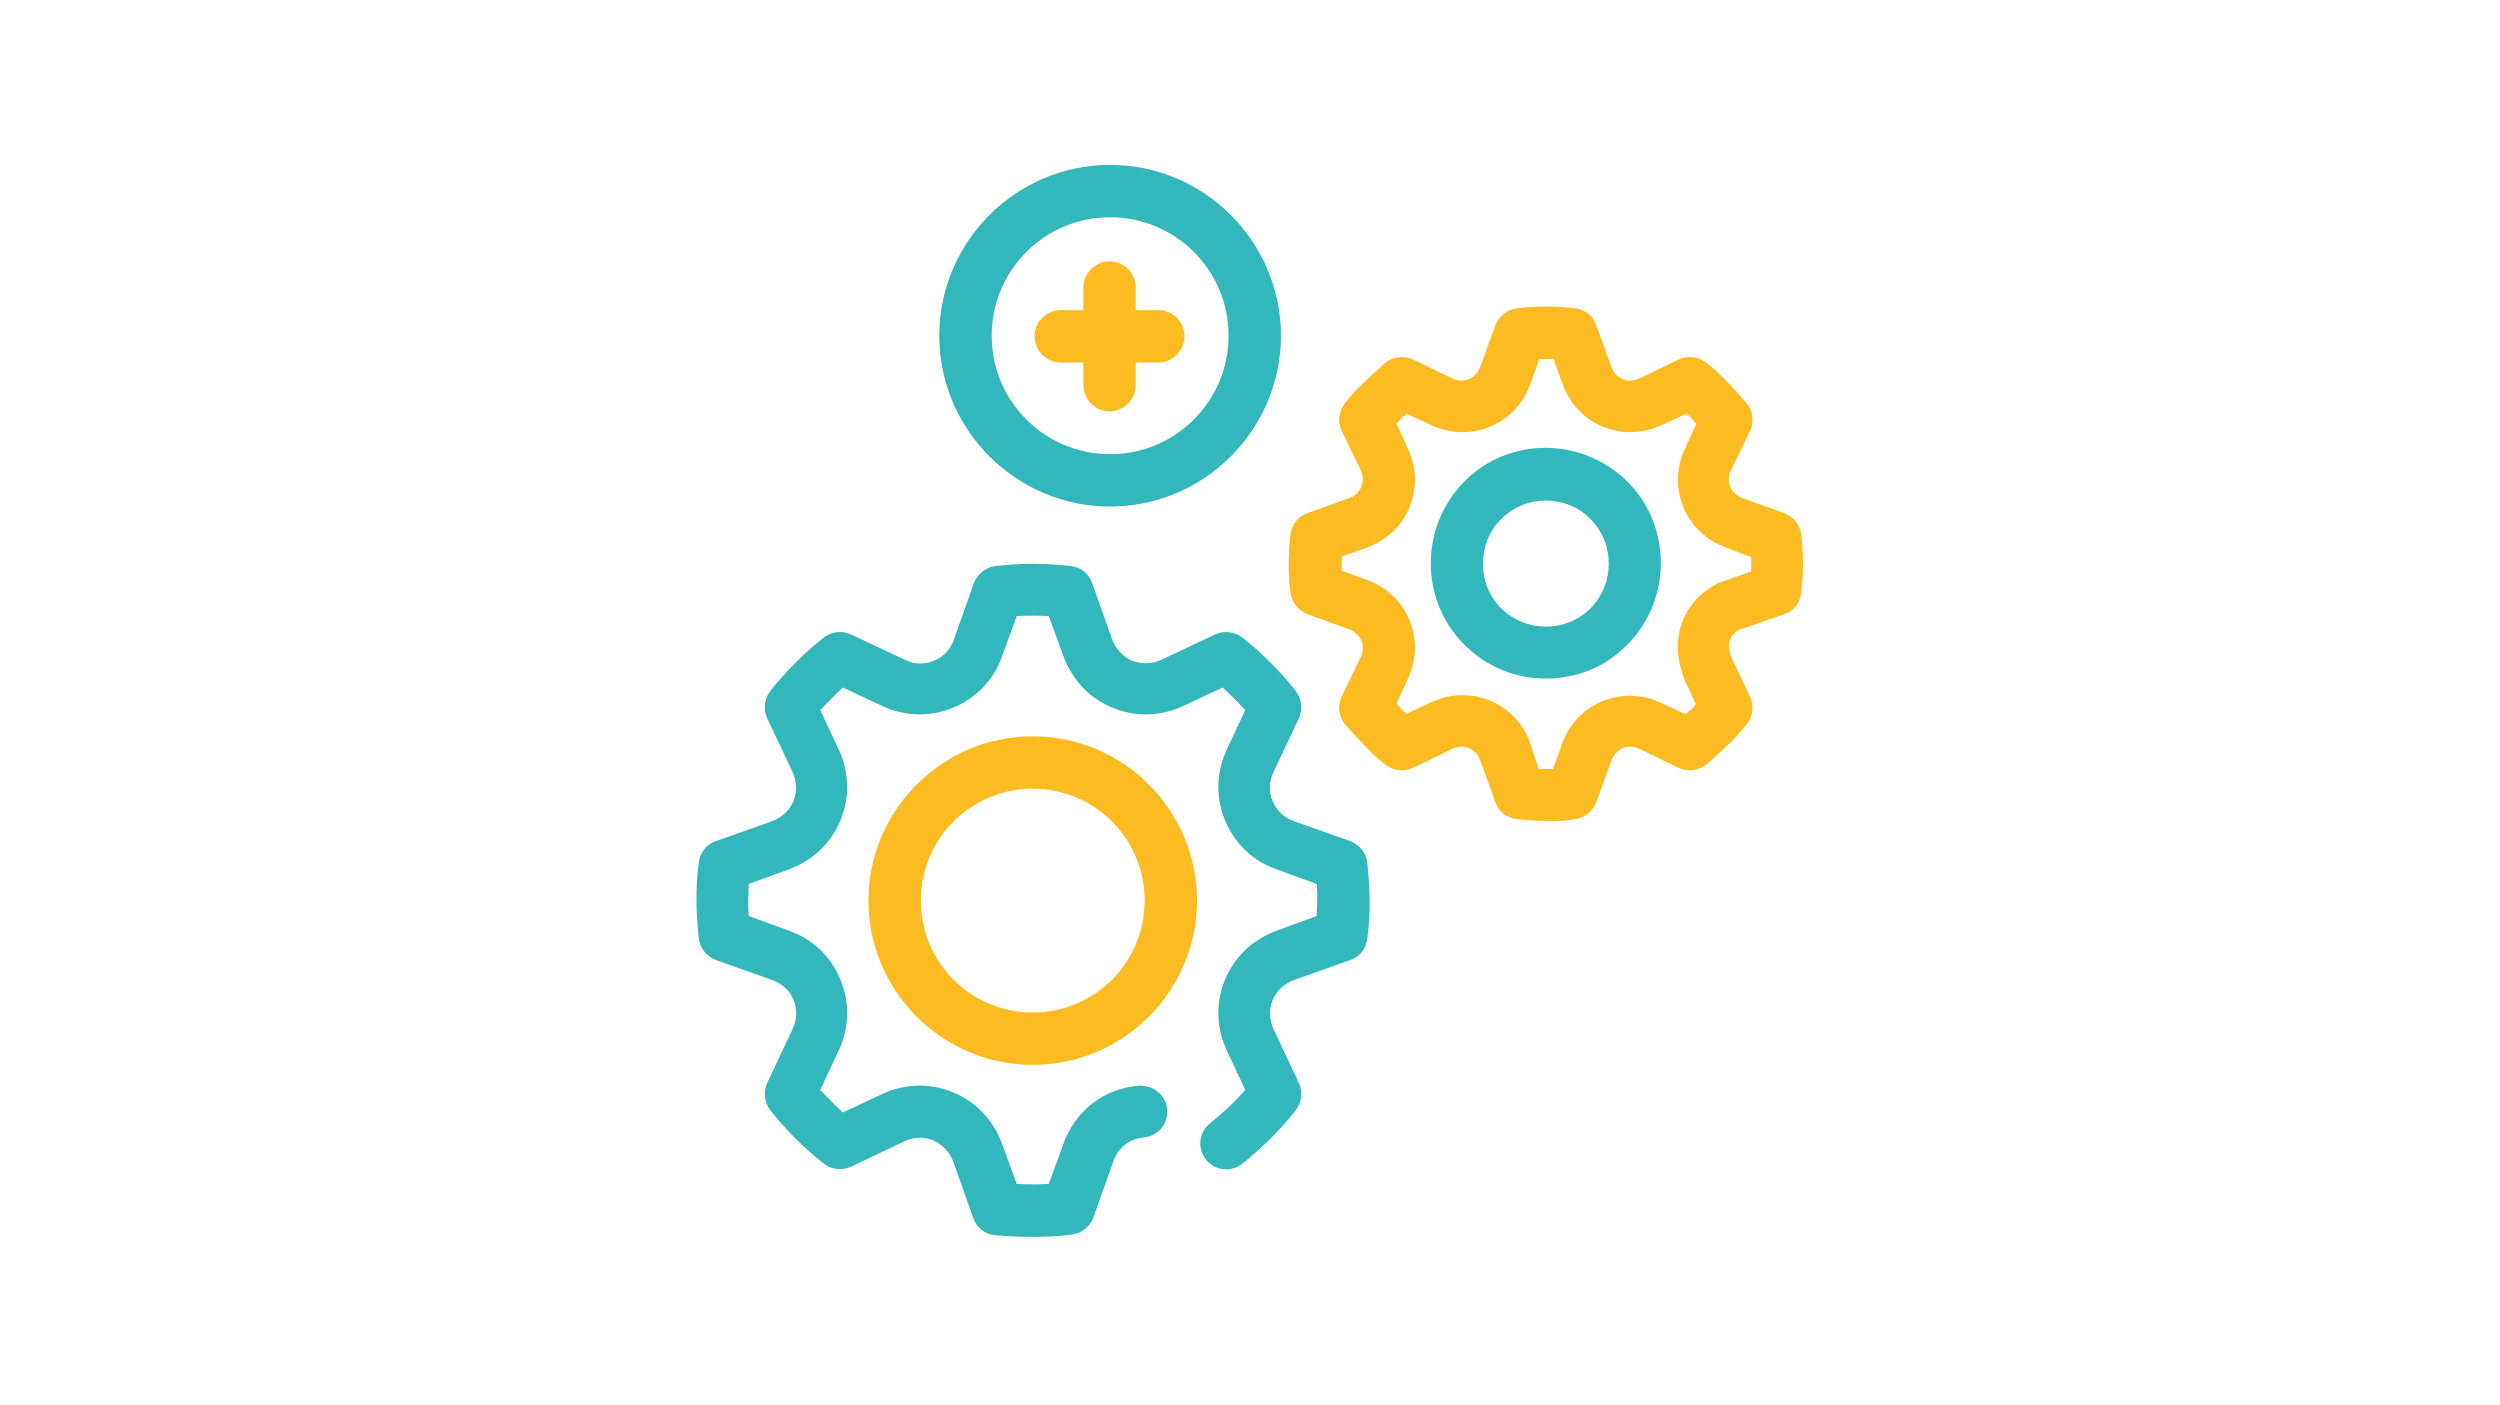 <?xml version="1.0" encoding="UTF-8"?>
<svg xmlns="http://www.w3.org/2000/svg" xmlns:xlink="http://www.w3.org/1999/xlink" version="1.1" id="Icon" x="0px" y="0px" viewBox="0 0 420 236" style="enable-background:new 0 0 420 236;" xml:space="preserve">
<style type="text/css">
	.st0{fill:#31B7BC;}
	.st1{fill:#FBBB21;}
</style>
<g>
	<path class="st0" d="M173.5,207.8c-2.1,0-4.3-0.1-6.4-0.3c-1.7-0.2-3.1-1.3-3.6-2.9l-3.3-9.3c-0.6-1.7-1.8-3-3.4-3.7   s-3.3-0.6-5,0.2L143,196c-1.5,0.7-3.3,0.5-4.6-0.5c-3.3-2.6-6.4-5.7-9-9c-1-1.3-1.2-3.1-0.5-4.6l4.2-8.9c0.8-1.6,0.9-3.4,0.2-5   c-0.6-1.6-1.9-2.8-3.7-3.4l-9.3-3.3c-1.6-0.6-2.7-2-2.9-3.6c-0.2-2.1-0.4-4.2-0.4-6.4c0-2.1,0.1-4.3,0.4-6.4   c0.2-1.7,1.3-3.1,2.9-3.6l9.3-3.3c1.7-0.6,3-1.8,3.7-3.4c0.6-1.6,0.6-3.3-0.2-5l-4.2-8.9c-0.7-1.5-0.5-3.3,0.5-4.6   c2.6-3.3,5.7-6.4,9-9c1.3-1,3.1-1.2,4.6-0.5l8.9,4.2c1.6,0.8,3.4,0.9,5,0.2c1.6-0.6,2.8-1.9,3.4-3.7l3.3-9.3c0.6-1.6,2-2.7,3.6-2.9   c4.2-0.5,8.6-0.5,12.7,0c1.7,0.2,3.1,1.3,3.6,2.9l3.3,9.3c0.6,1.7,1.8,3,3.4,3.7c1.6,0.6,3.3,0.6,5-0.2l8.9-4.2   c1.5-0.7,3.3-0.5,4.6,0.5c3.3,2.6,6.4,5.7,9,9c1,1.3,1.2,3.1,0.5,4.6l-4.2,8.9c-0.8,1.6-0.9,3.4-0.2,5s1.9,2.8,3.7,3.4l9.3,3.3   c1.6,0.6,2.7,2,2.9,3.6c0.2,2.1,0.4,4.2,0.4,6.4c0,2.1-0.1,4.3-0.4,6.4c-0.2,1.7-1.3,3.1-2.9,3.6l-9.3,3.3c-1.7,0.6-3,1.8-3.7,3.4   c-0.6,1.6-0.6,3.3,0.2,5l4.2,8.9c0.7,1.5,0.5,3.3-0.5,4.6c-2.6,3.3-5.7,6.4-9,9c-1.9,1.5-4.6,1.2-6.1-0.7c-1.5-1.9-1.2-4.6,0.7-6.1   c2.1-1.7,4.1-3.5,5.9-5.6l-3-6.4c-1.9-3.9-2-8.2-0.4-12.1c1.6-3.9,4.7-6.8,8.8-8.3l6.6-2.4c0-0.9,0.1-1.8,0.1-2.7s0-1.8-0.1-2.7   l-6.6-2.4c-4.1-1.4-7.2-4.4-8.8-8.3c-1.6-3.9-1.5-8.2,0.4-12.1l3-6.4c-1.2-1.3-2.5-2.6-3.8-3.8l-6.4,3c-3.9,1.9-8.2,2-12.1,0.4   c-3.9-1.6-6.8-4.7-8.3-8.8l-2.4-6.6c-1.8-0.1-3.6-0.1-5.4,0l-2.4,6.6c-1.4,4.1-4.4,7.2-8.3,8.8s-8.2,1.5-12.1-0.4l-6.4-3   c-1.3,1.2-2.6,2.5-3.8,3.8l3,6.4c1.9,3.9,2,8.2,0.4,12.1c-1.6,3.9-4.7,6.8-8.8,8.3l-6.6,2.4c0,0.9-0.1,1.8-0.1,2.7s0,1.8,0.1,2.7   l6.6,2.4c4.1,1.4,7.2,4.4,8.8,8.3c1.6,3.9,1.5,8.2-0.4,12.1l-3,6.4c1.2,1.3,2.5,2.6,3.8,3.8l6.4-3c3.9-1.9,8.2-2,12.1-0.4   c3.9,1.6,6.8,4.7,8.3,8.8l2.4,6.6c1.8,0.1,3.6,0.1,5.4,0l2.4-6.6c2-5.7,6.9-9.5,12.8-9.9c2.4-0.1,4.5,1.6,4.7,4   c0.2,2.4-1.6,4.5-4,4.7c-2.3,0.2-4.3,1.7-5.1,4.1l-3.3,9.3c-0.6,1.6-2,2.7-3.6,2.9C177.8,207.7,175.6,207.8,173.5,207.8   L173.5,207.8z"></path>
	<path class="st1" d="M173.5,178.9c-15.2,0-27.6-12.4-27.6-27.6c0-15.2,12.4-27.6,27.6-27.6c15.2,0,27.6,12.4,27.6,27.6   C201.1,166.5,188.7,178.9,173.5,178.9z M173.5,132.5c-10.4,0-18.8,8.4-18.8,18.8c0,10.4,8.4,18.8,18.8,18.8   c10.4,0,18.8-8.4,18.8-18.8S183.9,132.5,173.5,132.5z"></path>
	<path class="st0" d="M186.5,85.1c-15.8,0-28.7-12.9-28.7-28.7s12.9-28.7,28.7-28.7s28.7,12.9,28.7,28.7S202.3,85.1,186.5,85.1z    M186.5,36.5c-11,0-19.9,8.9-19.9,19.9s8.9,19.9,19.9,19.9c11,0,19.9-8.9,19.9-19.9S197.5,36.5,186.5,36.5z"></path>
	<path class="st0" d="M259.7,114c-5,0-9.9-1.9-13.7-5.7c-7.5-7.5-7.5-19.8,0-27.4s19.8-7.5,27.4,0l0,0c7.5,7.5,7.5,19.8,0,27.4   C269.6,112.2,264.7,114,259.7,114z M259.7,84.1c-2.7,0-5.4,1-7.5,3.1c-4.1,4.1-4.1,10.9,0,15c4.1,4.1,10.9,4.1,15,0   c4.1-4.1,4.1-10.9,0-15C265.2,85.1,262.4,84.1,259.7,84.1z"></path>
	<path class="st1" d="M259.7,137.9c-1.6,0-3.3-0.1-4.9-0.3c-1.7-0.2-3.1-1.3-3.6-2.9l-2.5-6.9c-0.3-1-1-1.7-1.9-2.1   s-1.9-0.3-2.8,0.1l-6.6,3.2c-1.5,0.7-3.3,0.5-4.6-0.5c-1.3-1-2.5-2.1-3.6-3.3c-1.1-1.1-2.2-2.4-3.3-3.6c-1-1.3-1.2-3.1-0.5-4.6   l3.2-6.6c0.4-0.9,0.5-1.9,0.1-2.8c-0.4-0.9-1.1-1.5-2.1-1.9l-6.9-2.5c-1.6-0.6-2.7-2-2.9-3.6c-0.4-3.2-0.4-6.5,0-9.8   c0.2-1.7,1.3-3.1,2.9-3.6l6.9-2.5c1-0.3,1.7-1,2.1-1.9c0.4-0.9,0.3-1.9-0.1-2.8l-3.2-6.6c-0.7-1.5-0.5-3.3,0.5-4.6   c1-1.3,2.1-2.5,3.3-3.6c1.1-1.1,2.4-2.2,3.6-3.3c1.3-1,3.1-1.2,4.6-0.5l6.6,3.2c0.9,0.4,1.9,0.5,2.8,0.1c0.9-0.4,1.5-1.1,1.9-2.1   l2.5-6.9c0.6-1.6,2-2.7,3.6-2.9c3.2-0.4,6.5-0.4,9.8,0c1.7,0.2,3.1,1.3,3.6,2.9l2.5,6.9c0.3,1,1,1.7,1.9,2.1   c0.9,0.4,1.9,0.3,2.8-0.1l6.6-3.2c1.5-0.7,3.3-0.5,4.6,0.5c1.3,1,2.5,2.1,3.6,3.3c1.2,1.2,2.2,2.4,3.3,3.6c1,1.3,1.2,3.1,0.5,4.6   l-3.2,6.6c-0.4,0.9-0.5,1.9-0.1,2.8c0.4,0.9,1.1,1.5,2.1,1.9l6.9,2.5c1.6,0.6,2.7,2,2.9,3.6c0.4,3.2,0.4,6.5,0,9.8   c-0.2,1.7-1.3,3.1-2.9,3.6l-7.5,2.6c-1.2,0.7-2.4,1.9-1.3,4.7l3.1,6.5c0.7,1.5,0.5,3.3-0.5,4.6c-1,1.3-2.1,2.5-3.3,3.6   c-1.1,1.1-2.4,2.2-3.6,3.3c-1.3,1-3.1,1.2-4.6,0.5l-6.6-3.2c-0.9-0.4-1.9-0.5-2.8-0.1s-1.5,1.1-1.9,2.1l-2.5,6.9   c-0.6,1.6-2,2.7-3.6,2.9C263,137.9,261.4,138,259.7,137.9L259.7,137.9z M258.5,129.2c0.8,0,1.6,0,2.4,0l1.5-4.2   c1.2-3.3,3.6-5.9,6.8-7.2s6.7-1.2,9.9,0.3l4.1,1.9c0.3-0.3,0.6-0.6,0.9-0.8c0.3-0.3,0.6-0.6,0.8-0.9l-1.9-4.1   c0-0.1-0.1-0.2-0.1-0.3c-2.5-6.6-0.3-12.8,5.7-15.9c0.2-0.1,0.3-0.2,0.5-0.2l5.1-1.8c0-0.8,0-1.6,0-2.4L290,92   c-3.3-1.2-5.9-3.6-7.2-6.8c-1.3-3.2-1.2-6.7,0.3-9.9l1.9-4.1c-0.3-0.3-0.6-0.6-0.8-0.9c-0.3-0.3-0.6-0.6-0.9-0.8l-4.1,1.9   c-3.2,1.5-6.7,1.6-9.9,0.3c-3.2-1.3-5.6-3.9-6.8-7.2l-1.5-4.2c-0.8,0-1.6,0-2.4,0l-1.5,4.2c-1.2,3.3-3.6,5.9-6.8,7.2   c-3.2,1.3-6.7,1.2-9.9-0.3l-4.1-1.9c-0.3,0.3-0.6,0.6-0.9,0.8c-0.3,0.3-0.6,0.6-0.8,0.9l1.9,4.1c1.5,3.2,1.6,6.7,0.3,9.9   c-1.3,3.2-3.9,5.6-7.2,6.8l-4.2,1.5c0,0.8,0,1.6,0,2.4l4.2,1.5c3.3,1.2,5.9,3.6,7.2,6.8c1.3,3.2,1.2,6.7-0.3,9.9l-1.9,4.1   c0.3,0.3,0.6,0.6,0.8,0.9c0.3,0.3,0.6,0.6,0.9,0.8l4.1-1.9c3.2-1.5,6.7-1.6,9.9-0.3c3.2,1.3,5.6,3.9,6.8,7.2L258.5,129.2   L258.5,129.2z M298.4,99.1L298.4,99.1L298.4,99.1z"></path>
	<path class="st1" d="M194.6,52.1h-3.8v-3.8c0-2.4-2-4.4-4.4-4.4s-4.4,2-4.4,4.4v3.8h-3.8c-2.4,0-4.4,2-4.4,4.4s2,4.4,4.4,4.4h3.8   v3.8c0,2.4,2,4.4,4.4,4.4s4.4-2,4.4-4.4v-3.8h3.8c2.4,0,4.4-2,4.4-4.4S197,52.1,194.6,52.1z"></path>
</g>
</svg>
